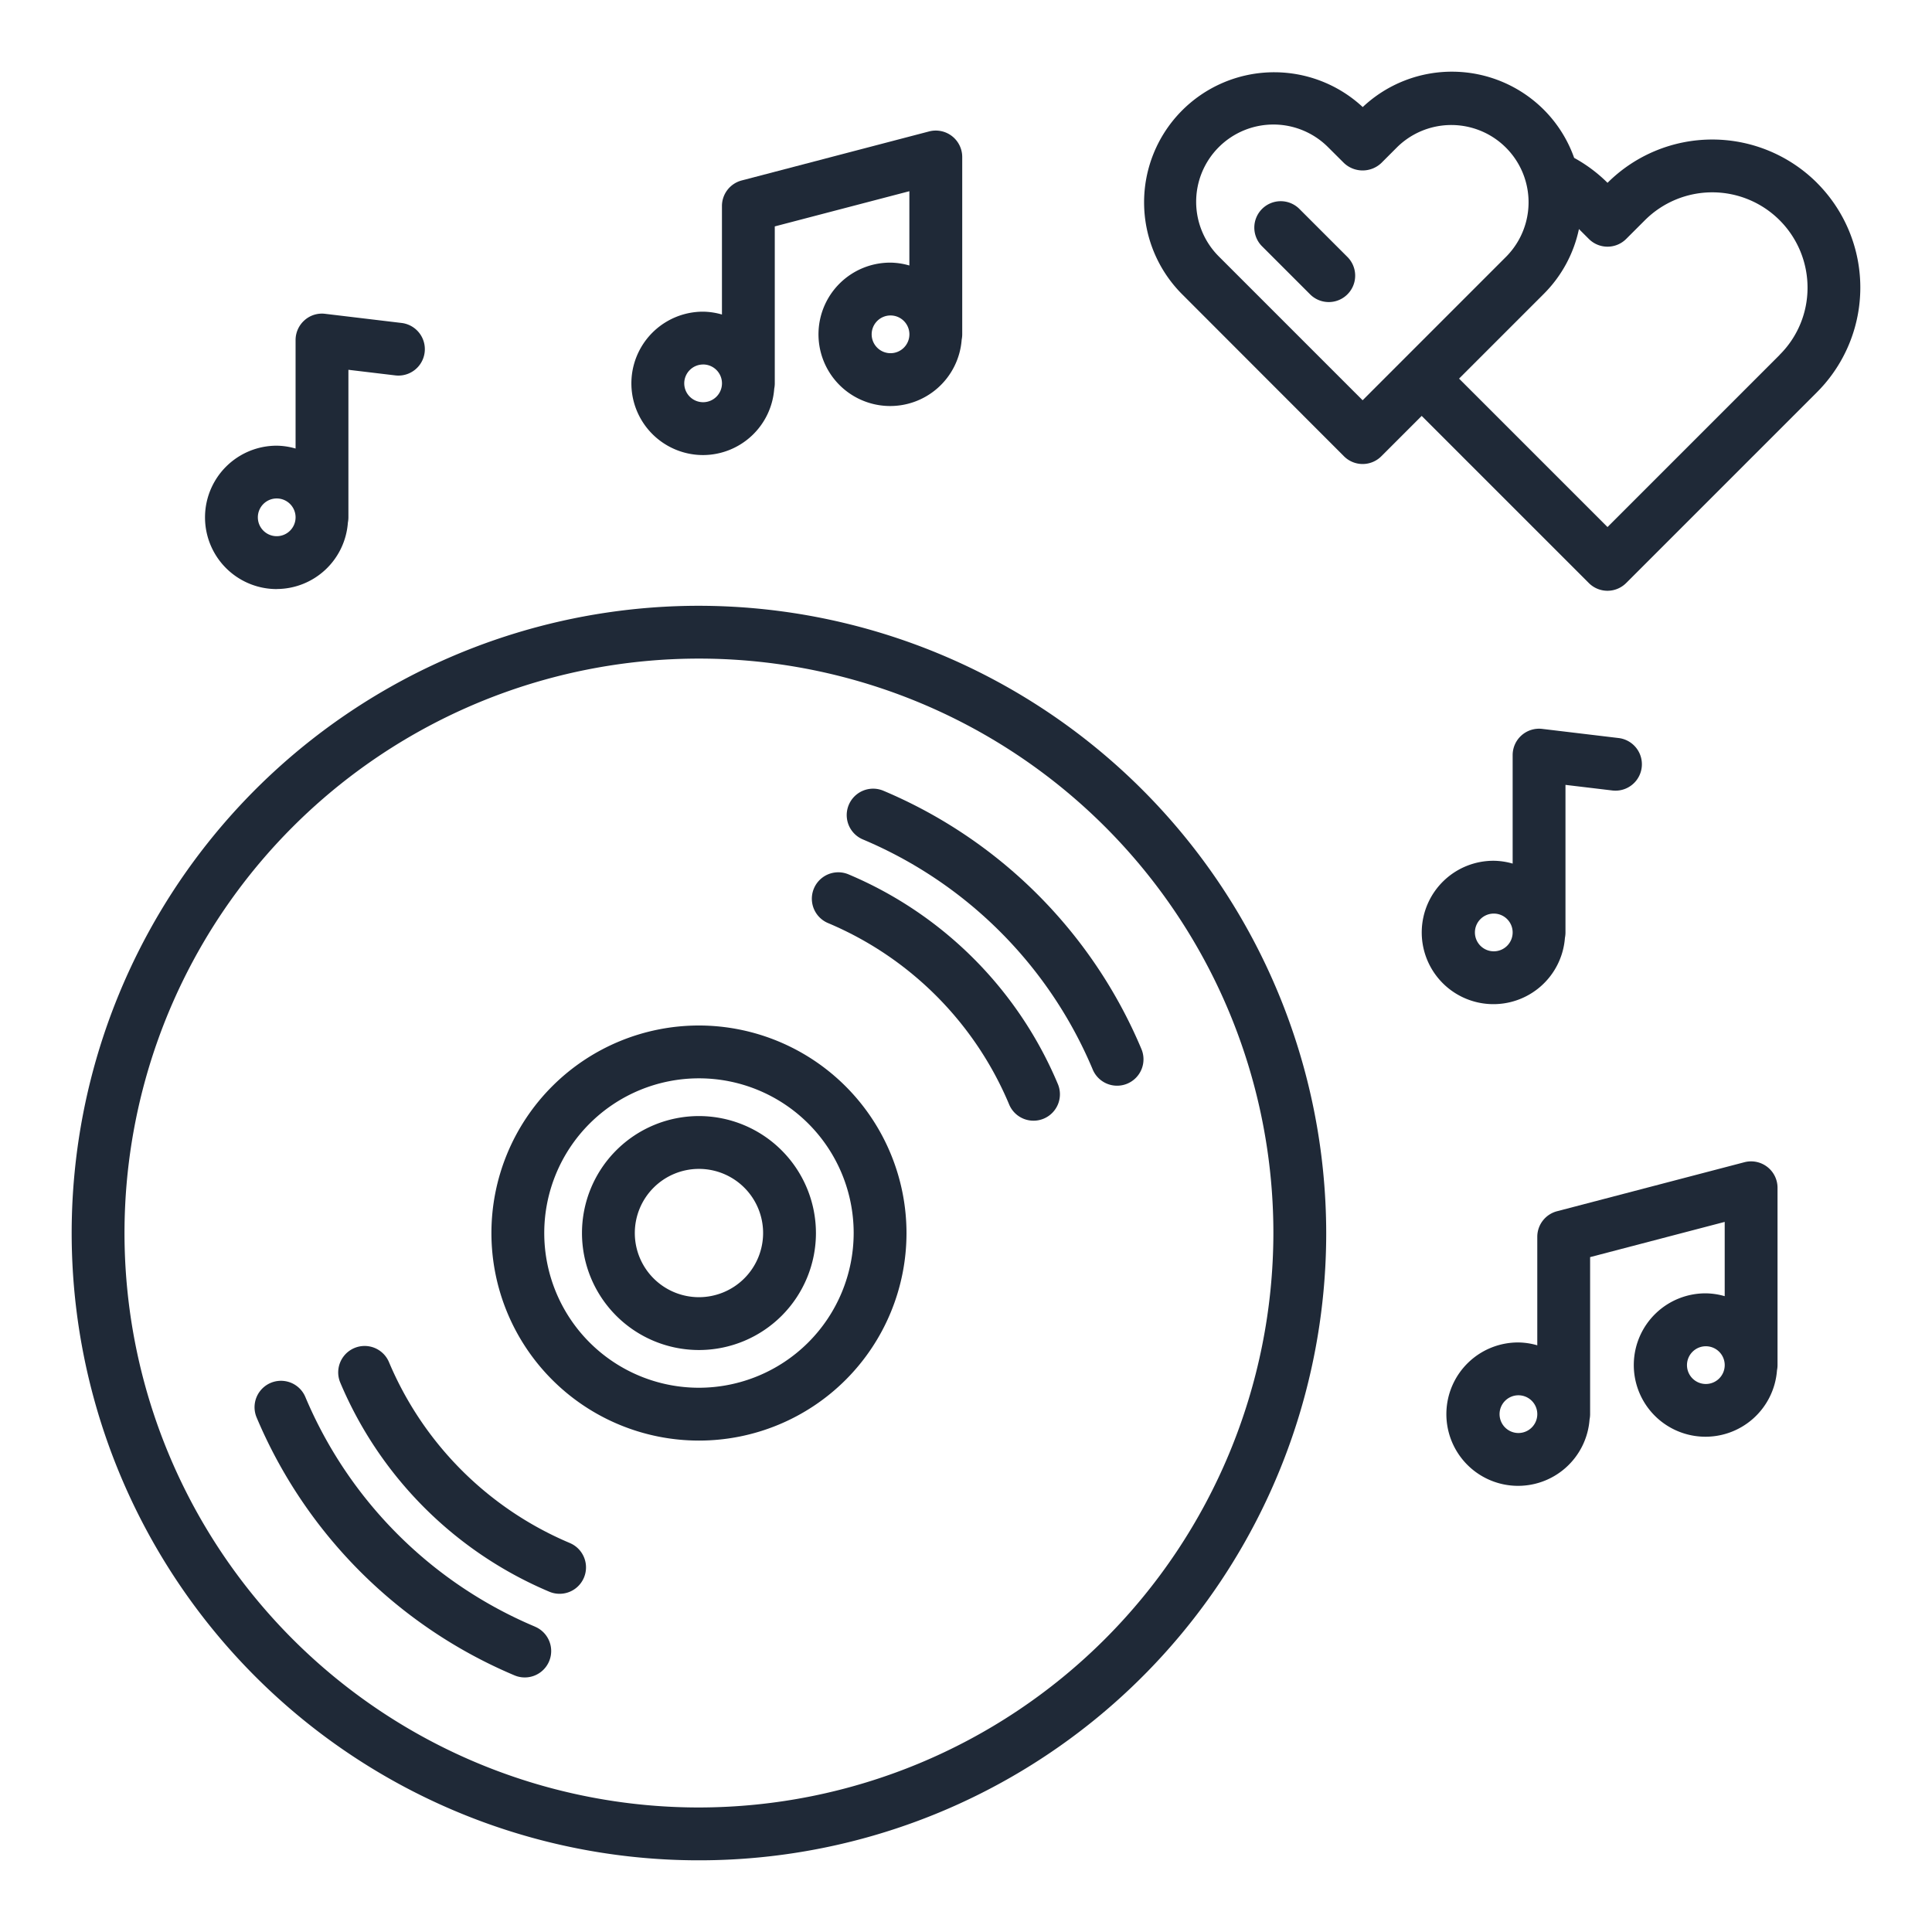 <svg xmlns="http://www.w3.org/2000/svg" version="1.1" xmlns:xlink="http://www.w3.org/1999/xlink" width="512" height="512" x="0" y="0" viewBox="0 0 128 128" style="enable-background:new 0 0 512 512" xml:space="preserve" class=""><g><path d="M46.308 40.135a41.558 41.558 0 1 0 41.557 41.557 41.6 41.6 0 0 0-41.557-41.557zm0 79.615a38.058 38.058 0 1 1 38.057-38.058 38.1 38.1 0 0 1-38.057 38.058z" fill="#1f2937" opacity="1" data-original="#000000" class=""></path><path d="M58.522 52.387a1.75 1.75 0 0 0-1.349 3.23 28.513 28.513 0 0 1 15.21 15.21 1.75 1.75 0 1 0 3.229-1.349 32.032 32.032 0 0 0-17.09-17.091z" fill="#1f2937" opacity="1" data-original="#000000" class=""></path><path d="M56.212 57.927a1.75 1.75 0 0 0-1.349 3.23 22.457 22.457 0 0 1 11.98 11.979 1.75 1.75 0 1 0 3.229-1.348 25.981 25.981 0 0 0-13.86-13.861zM35.442 107.767a28.511 28.511 0 0 1-15.21-15.209A1.75 1.75 0 1 0 17 93.907 32.04 32.04 0 0 0 34.093 111a1.75 1.75 0 0 0 1.349-3.23z" fill="#1f2937" opacity="1" data-original="#000000" class=""></path><path d="M37.752 102.228a22.465 22.465 0 0 1-11.98-11.98 1.75 1.75 0 1 0-3.229 1.352A25.986 25.986 0 0 0 36.4 105.458a1.75 1.75 0 0 0 1.349-3.23zM46.308 67.942a13.75 13.75 0 1 0 13.75 13.75 13.765 13.765 0 0 0-13.75-13.75zm0 24a10.25 10.25 0 1 1 10.25-10.25 10.261 10.261 0 0 1-10.25 10.25z" fill="#1f2937" opacity="1" data-original="#000000" class=""></path><path d="M46.308 73.942a7.75 7.75 0 1 0 7.75 7.75 7.759 7.759 0 0 0-7.75-7.75zm0 12a4.25 4.25 0 1 1 4.25-4.25 4.254 4.254 0 0 1-4.25 4.25zM120.377 12.112a9.823 9.823 0 0 0-13.874 0l-.011-.011a9.848 9.848 0 0 0-2.2-1.641 8.557 8.557 0 0 0-2.008-3.189 8.618 8.618 0 0 0-12-.178 8.618 8.618 0 0 0-12 12.367l10.757 10.769a1.749 1.749 0 0 0 2.475 0l2.674-2.674 11.073 11.072a1.748 1.748 0 0 0 2.474 0l12.638-12.638a9.808 9.808 0 0 0 0-13.877zm-30.1 14.406-9.529-9.53a5.118 5.118 0 1 1 7.238-7.239l1.055 1.051a1.8 1.8 0 0 0 2.475 0l1.053-1.054a5.119 5.119 0 0 1 7.239 7.239zm27.625-3-11.4 11.4-9.835-9.834 5.618-5.618a8.563 8.563 0 0 0 2.324-4.291l.656.655a1.748 1.748 0 0 0 2.474 0l1.241-1.24a6.312 6.312 0 0 1 10.774 4.473 6.252 6.252 0 0 1-1.854 4.45z" fill="#1f2937" opacity="1" data-original="#000000" class=""></path><path d="M86.11 13.864a1.75 1.75 0 1 0-2.474 2.475l3.182 3.182a1.75 1.75 0 0 0 2.475-2.474zM117.085 77.309a1.754 1.754 0 0 0-1.512-.309l-12.417 3.248a1.751 1.751 0 0 0-1.307 1.693v7.189a4.66 4.66 0 0 0-1.25-.189 4.75 4.75 0 1 0 4.714 5.1 1.714 1.714 0 0 0 .036-.354v-10.4l8.917-2.333v4.921a4.7 4.7 0 0 0-1.25-.188 4.75 4.75 0 1 0 4.714 5.1 1.728 1.728 0 0 0 .036-.354v-11.74a1.746 1.746 0 0 0-.681-1.384zM100.6 94.941a1.25 1.25 0 1 1 1.25-1.25 1.251 1.251 0 0 1-1.25 1.25zm12.417-3.248a1.25 1.25 0 1 1 1.25-1.25 1.251 1.251 0 0 1-1.251 1.25zM46.581 30.149a4.741 4.741 0 0 0 4.714-4.4 1.714 1.714 0 0 0 .036-.354V15l8.917-2.332v4.922A4.7 4.7 0 0 0 59 17.4a4.75 4.75 0 1 0 4.714 5.1 1.8 1.8 0 0 0 .036-.354V10.4a1.752 1.752 0 0 0-2.193-1.693l-12.419 3.249a1.751 1.751 0 0 0-1.307 1.693v7.189a4.66 4.66 0 0 0-1.25-.189 4.75 4.75 0 0 0 0 9.5zM59 23.4a1.25 1.25 0 1 1 1.25-1.25A1.25 1.25 0 0 1 59 23.4zm-12.417.747a1.25 1.25 0 1 1-1.25 1.25 1.251 1.251 0 0 1 1.248-1.248zM18.333 39.024a4.742 4.742 0 0 0 4.715-4.4 1.786 1.786 0 0 0 .035-.354V24.5l3.107.371a1.749 1.749 0 1 0 .415-3.474l-5.064-.606a1.728 1.728 0 0 0-1.369.429 1.75 1.75 0 0 0-.589 1.308v7.189a4.648 4.648 0 0 0-1.25-.189 4.75 4.75 0 0 0 0 9.5zm0-6a1.25 1.25 0 1 1-1.25 1.25 1.251 1.251 0 0 1 1.25-1.25zM103.681 62.131a1.8 1.8 0 0 0 .036-.354V52l3.106.371a1.749 1.749 0 1 0 .415-3.474l-5.064-.606a1.75 1.75 0 0 0-1.957 1.737v7.188a4.7 4.7 0 0 0-1.25-.188 4.75 4.75 0 1 0 4.714 5.1zm-5.964-.354a1.25 1.25 0 1 1 1.25 1.25 1.251 1.251 0 0 1-1.25-1.25z" fill="#1f2937" opacity="1" data-original="#000000" class=""></path></g></svg>